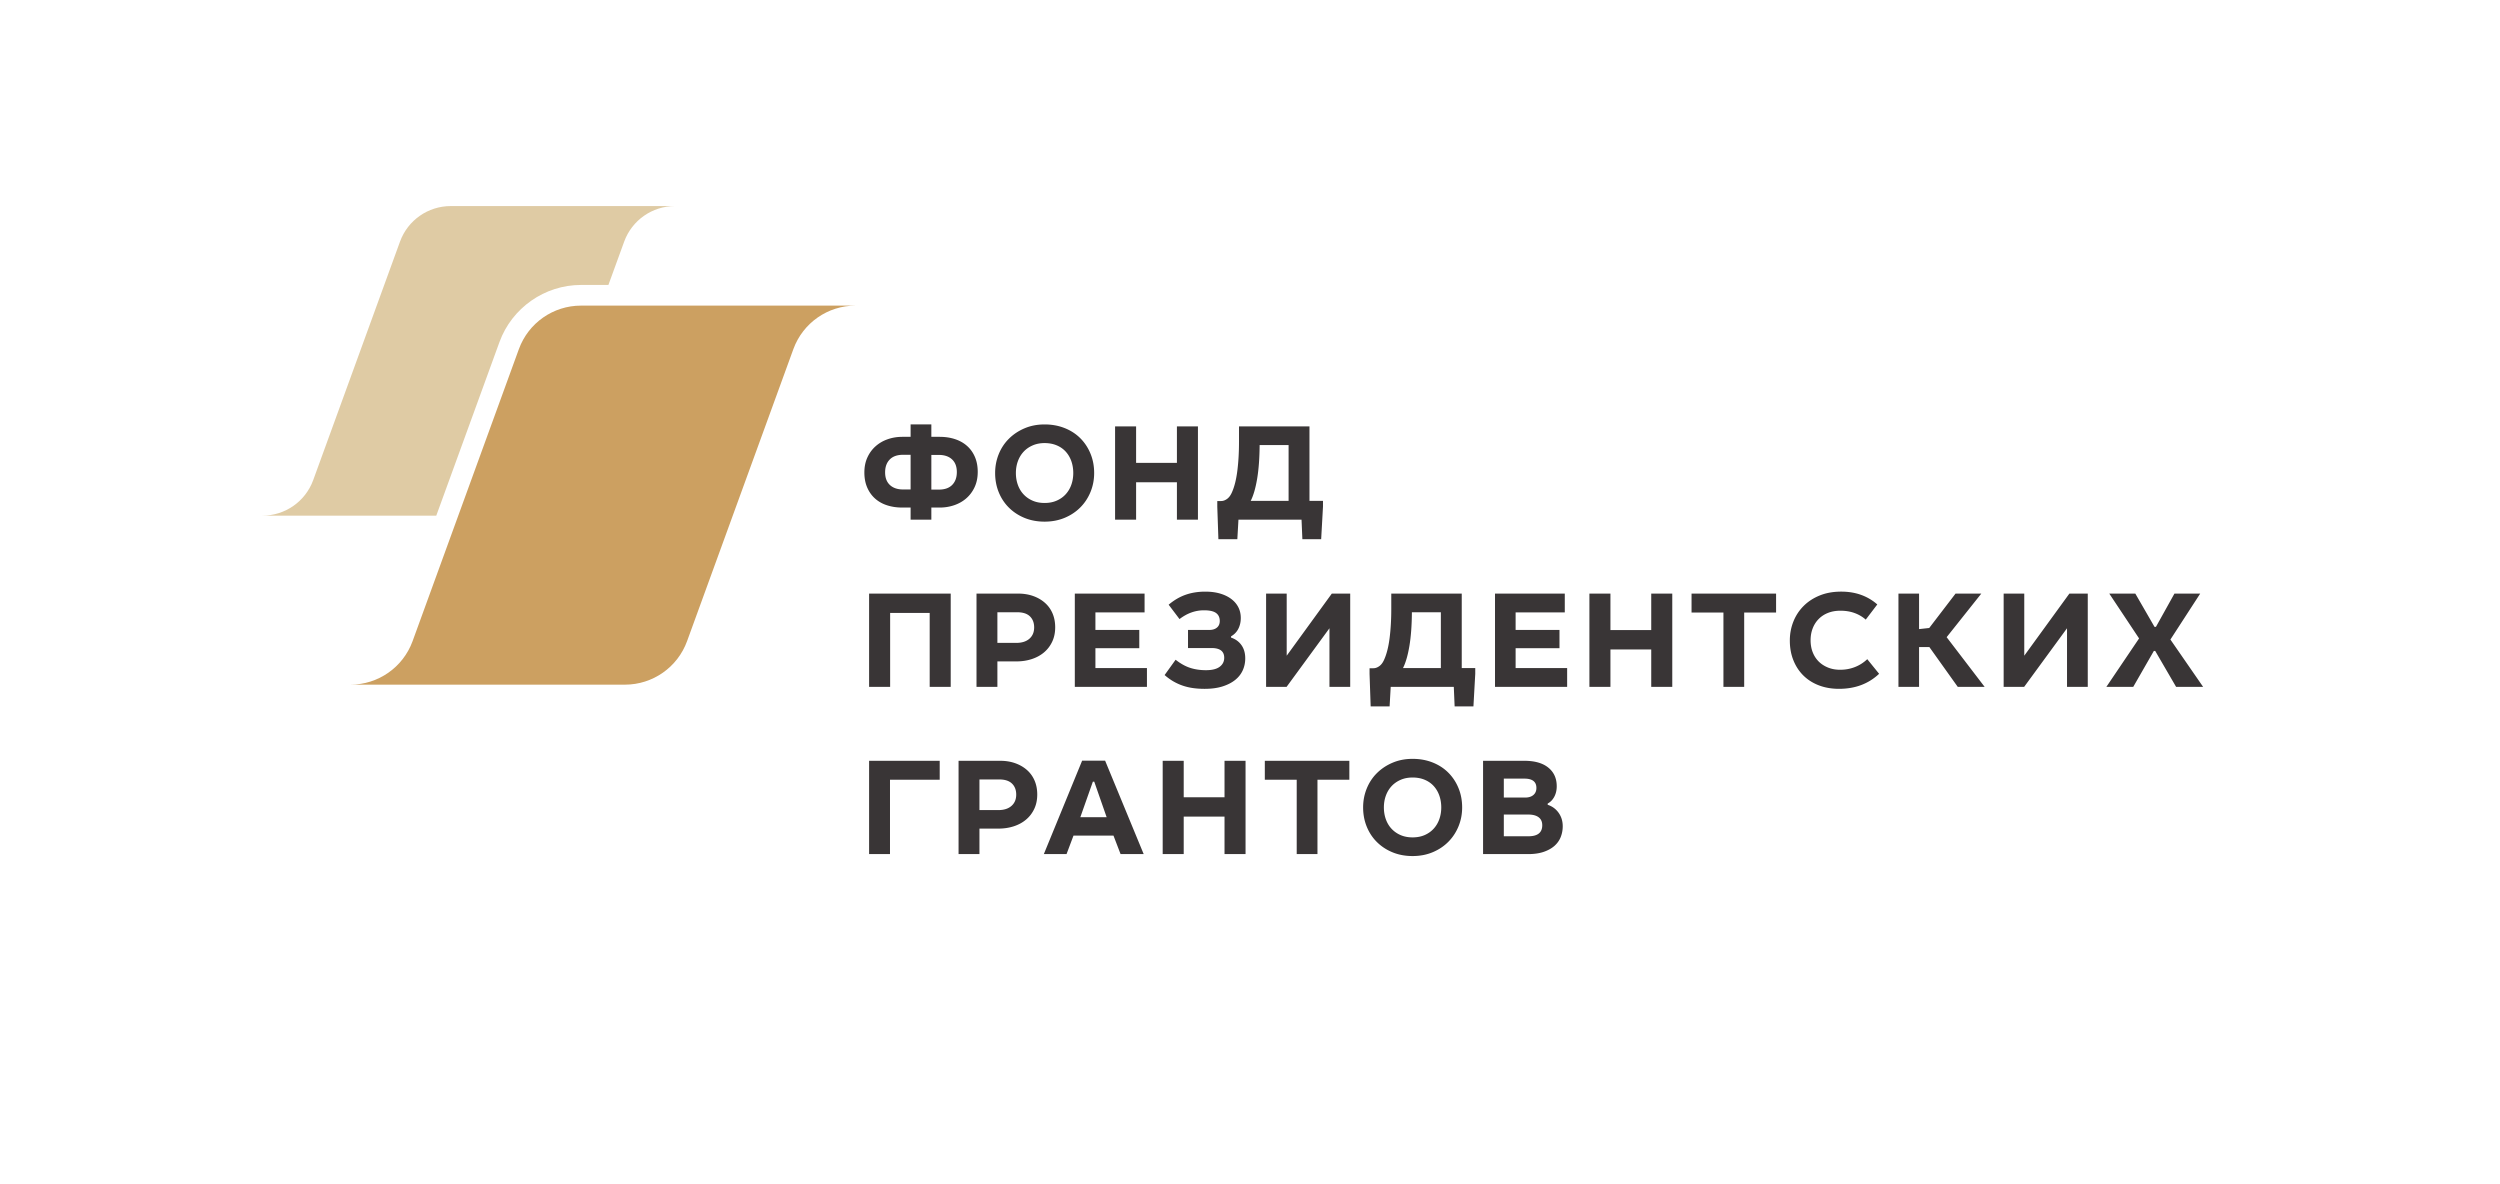 <svg xmlns="http://www.w3.org/2000/svg" height="224.733" width="474.547" xml:space="preserve"><path style="fill:#cca061;fill-opacity:1;fill-rule:nonzero;stroke:none" d="M1220.95 1253.55H829.223c-39.672 0-75.11-24.81-88.676-62.09l-151.77-416.983c-13.625-37.168-48.992-61.903-88.593-61.903h391.73c39.672 0 75.106 24.813 88.676 62.094l151.78 417.002c13.63 37.16 48.99 61.88 88.58 61.88" transform="matrix(.133 0 0 -.133 0 224.733)"/><path style="fill:#dfcba4;fill-opacity:1;fill-rule:nonzero;stroke:none" d="M712.84 1201.55c17.742 48.74 64.512 81.49 116.383 81.49h39.097l22.582 62.04c11.129 30.35 40.008 50.54 72.344 50.54H643.324c-32.402 0-61.344-20.26-72.426-50.71l-123.945-340.55c-11.125-30.356-40.012-50.559-72.355-50.559H622.668l90.172 247.749" transform="matrix(.133 0 0 -.133 0 224.733)"/><path style="fill:#393536;fill-opacity:1;fill-rule:nonzero;stroke:none" d="M1329.23 1066.27h11.73c7.96 0 15.28-1.08 21.97-3.27 6.69-2.2 12.46-5.43 17.29-9.74 4.83-4.31 8.58-9.58 11.23-15.8 2.65-6.23 3.98-13.33 3.98-21.26 0-8.09-1.47-15.28-4.38-21.575-2.91-6.297-6.85-11.633-11.82-16.004-4.97-4.371-10.77-7.672-17.39-9.937-6.63-2.25-13.59-3.368-20.88-3.368h-11.73v-17.3h-29.6v17.3h-11.74c-7.94 0-15.26 1.086-21.96 3.27-6.69 2.187-12.42 5.437-17.18 9.742-4.78 4.305-8.48 9.582-11.14 15.797-2.65 6.235-3.97 13.325-3.97 21.265 0 8.09 1.46 15.28 4.37 21.57 2.91 6.3 6.86 11.64 11.83 16.01 4.97 4.37 10.73 7.67 17.29 9.93 6.55 2.26 13.48 3.37 20.76 3.37h11.74v17.71h29.6zm-40.34-25.63c-8.34 0-14.7-2.25-19.08-6.77-4.37-4.5-6.56-10.58-6.56-18.29 0-7.79 2.29-13.83 6.86-18.072 4.57-4.242 10.84-6.36 18.78-6.36h10.74v49.492zm51.08-49.687c8.35 0 14.71 2.25 19.08 6.762 4.38 4.495 6.56 10.585 6.56 18.275 0 7.81-2.28 13.85-6.86 18.09-4.57 4.24-10.83 6.36-18.78 6.36h-10.74v-49.487h10.74M1519.64 1078.7c8.75-3.51 16.2-8.38 22.37-14.61 6.16-6.23 10.97-13.55 14.4-21.96 3.45-8.42 5.18-17.58 5.18-27.53 0-9.53-1.73-18.518-5.18-26.932-3.43-8.414-8.27-15.766-14.5-22.059-6.23-6.296-13.68-11.261-22.36-14.906-8.69-3.64-18.26-5.469-28.72-5.469-10.34 0-19.81 1.762-28.43 5.258-8.61 3.528-16.06 8.387-22.35 14.617-6.3 6.227-11.17 13.575-14.61 22.055-3.45 8.481-5.17 17.636-5.17 27.436 0 9.53 1.72 18.56 5.17 27.04 3.44 8.48 8.31 15.83 14.61 22.04 6.29 6.25 13.74 11.17 22.35 14.82 8.62 3.65 18.09 5.48 28.43 5.48 10.46 0 20.08-1.77 28.81-5.28zm-46-24.75c-5.1-2.24-9.42-5.29-12.93-9.14-3.5-3.85-6.19-8.35-8.04-13.51-1.86-5.16-2.78-10.73-2.78-16.7 0-5.96.92-11.56 2.78-16.787 1.85-5.243 4.57-9.774 8.15-13.625 3.57-3.836 7.88-6.864 12.91-9.032 5.04-2.199 10.74-3.285 17.1-3.285 6.49 0 12.28 1.117 17.39 3.383 5.1 2.234 9.41 5.324 12.91 9.226 3.51 3.915 6.17 8.446 7.96 13.625 1.79 5.165 2.68 10.665 2.68 16.495 0 6.1-.93 11.76-2.78 17.01-1.86 5.21-4.54 9.75-8.05 13.59-3.51 3.85-7.81 6.83-12.92 8.95-5.1 2.12-10.83 3.19-17.19 3.19-6.36 0-12.1-1.14-17.19-3.39M1621.46 1029.11h58.24v52.08h30.01V948.016h-30.01v53.454h-58.24v-53.454h-30.01v133.174h30.01v-52.08M1868.89 974.852h19.29v-8.145l-2.59-46.512h-26.83l-1.19 27.821h-90.04l-1.59-27.821h-27.03l-1.59 46.305v8.141h5.56c2.79 0 5.57 1.004 8.35 2.992 2.79 1.988 5.11 5.097 6.96 9.34 3.58 7.961 6.16 18.227 7.75 30.817 1.59 12.59 2.38 26.49 2.38 41.73v21.67h100.57zm-74.72 31.408c-2.26-13.397-5.3-23.854-9.15-31.408h54.07v79.698h-41.34c-.14-18.82-1.33-34.92-3.58-48.29M1356.87 709.391h-30.01v105.531h-56.45V709.391h-30.02v133.16h116.48v-133.16M1474.57 839.07c6.49-2.316 12.09-5.57 16.79-9.746 4.71-4.156 8.32-9.207 10.84-15.097 2.51-5.891 3.78-12.493 3.78-19.778 0-7.687-1.43-14.531-4.28-20.566-2.84-6.039-6.76-11.137-11.73-15.313-4.97-4.175-10.83-7.363-17.58-9.531-6.76-2.199-14.05-3.285-21.87-3.285h-27.03v-36.363h-29.81v133.16h59.22c7.96 0 15.17-1.168 21.67-3.481zm-24.05-66.886c7.95 0 14.18 1.988 18.69 5.968 4.5 3.965 6.75 9.34 6.75 16.106 0 6.617-2.02 11.879-6.05 15.793-4.05 3.918-10.11 5.859-18.2 5.859h-28.22v-43.726h27.03M1633.55 815.715h-70.16v-25.051H1626v-26.023h-62.61v-28.418h73.54v-26.832h-102.95v133.16h99.57v-26.836M1736.88 794.063c2.65 2.234 3.98 5.355 3.98 9.32 0 5.051-1.76 8.855-5.27 11.426-3.51 2.589-9.25 3.886-17.2 3.886-12.45 0-24.11-4.175-34.97-12.527l-15.51 20.488c7.42 6.344 15.41 11.055 23.95 14.114 8.55 3.039 17.99 4.562 28.32 4.562 7.96 0 15.05-.937 21.27-2.781 6.23-1.848 11.53-4.438 15.9-7.754 4.38-3.317 7.72-7.266 10.04-11.832 2.32-4.563 3.47-9.645 3.47-15.211 0-5.695-1.15-10.813-3.47-15.391-2.32-4.582-5.8-8.172-10.43-10.828v-1.797c6.35-2.117 11.32-5.726 14.9-10.824 3.58-5.113 5.36-11.359 5.36-18.793 0-6.23-1.22-11.988-3.67-17.297-2.45-5.293-6.09-9.871-10.93-13.691-4.84-3.852-10.87-6.895-18.09-9.16-7.22-2.25-15.66-3.368-25.34-3.368-5.83 0-11.33.356-16.49 1.086-5.17.727-10.07 1.891-14.71 3.477a75.42 75.42 0 0 0-13.32 6.055c-4.24 2.461-8.42 5.468-12.52 9.062l15.7 21.848c6.89-5.438 13.75-9.274 20.57-11.524 6.83-2.25 14.41-3.382 22.76-3.382 8.75 0 15.27 1.636 19.57 4.871 4.31 3.238 6.47 7.527 6.47 12.82 0 9.289-6.04 13.914-18.09 13.914h-33.59v25.832h30.41c4.63 0 8.28 1.133 10.93 3.399M1836.39 753.895l64.4 88.656h26.24v-133.16h-29.62v83.668l-61.21-83.668h-29.22v133.16h29.41v-88.656M2086.21 736.223h19.28v-8.157l-2.59-46.511h-26.83l-1.19 27.836h-90.04l-1.58-27.836h-27.04l-1.58 46.316v8.141h5.56c2.78 0 5.57.984 8.35 2.992 2.78 1.976 5.1 5.086 6.95 9.324 3.58 7.961 6.16 18.223 7.76 30.813 1.58 12.589 2.38 26.507 2.38 41.754v21.656h100.57zm-74.73 31.394c-2.26-13.383-5.3-23.855-9.14-31.394h54.06v79.687h-41.34c-.14-18.805-1.33-34.91-3.58-48.293M2233.27 815.715h-70.17v-25.051h62.61v-26.023h-62.61v-28.418h73.54v-26.832h-102.96v133.16h99.59v-26.836M2298.43 790.469h58.23v52.082h30.02v-133.16h-30.02v53.453h-58.23v-53.453h-30.02v133.16h30.02v-52.082M2534.84 815.523h-45.52V709.391h-29.62v106.132h-45.51v27.028h120.65v-27.028M2646.8 814.809c-6.03 2.203-12.75 3.3-20.17 3.3-6.49 0-12.36-1.035-17.59-3.089-5.23-2.055-9.7-4.969-13.41-8.754-3.71-3.758-6.56-8.239-8.55-13.403-1.99-5.175-2.98-10.808-2.98-16.894 0-6.375 1.03-12.137 3.08-17.301 2.05-5.16 4.94-9.563 8.64-13.223 3.71-3.625 8.15-6.472 13.32-8.543 5.16-2.039 10.86-3.078 17.09-3.078 7.56 0 14.61 1.297 21.17 3.887 6.56 2.574 12.42 6.312 17.59 11.23l16.9-20.875c-15.11-14.308-34.19-21.461-57.24-21.461-10.35 0-19.81 1.618-28.43 4.856-8.61 3.254-16 7.898-22.16 13.918-6.16 6.019-10.97 13.285-14.4 21.766-3.45 8.48-5.18 17.949-5.18 28.421 0 9.532 1.7 18.559 5.07 27.039 3.38 8.481 8.25 15.895 14.61 22.254 6.36 6.36 14.04 11.36 23.06 15 9 3.661 19.21 5.473 30.61 5.473 10.33 0 19.81-1.555 28.42-4.66 8.61-3.125 16.29-7.672 23.05-13.629l-16.49-21.652c-4.65 4.093-9.98 7.25-16.01 9.418M2738.91 791.863l14.5 1.586 37.57 49.102h36.77l-49.48-62.211 54.25-70.949h-38.36l-40.54 56.836h-14.71v-56.836h-29.42v133.16h29.42v-50.688M2889.05 753.895l64.4 88.656h26.23v-133.16h-29.61v83.668l-61.21-83.668h-29.23v133.16h29.42v-88.656M3074.96 795.035h2l26.43 47.516h36.77l-42.53-65.594 46.71-67.566h-38.57l-29.81 51.269h-1.99l-29.41-51.269h-38.36l46.71 69.168-42.54 63.992h37.17l27.42-47.516M1341.16 576.879h-70.95V470.746h-29.82v133.16h100.77v-27.027M1448.96 600.441c6.49-2.332 12.09-5.57 16.79-9.742 4.71-4.176 8.32-9.222 10.84-15.117 2.52-5.891 3.78-12.492 3.78-19.777 0-7.668-1.43-14.532-4.28-20.551-2.84-6.055-6.76-11.137-11.73-15.309-4.97-4.175-10.82-7.367-17.58-9.55-6.76-2.184-14.05-3.27-21.87-3.27h-27.03v-36.379h-29.81v133.16h59.23c7.95 0 15.16-1.152 21.66-3.465zm-24.05-66.886c7.95 0 14.18 1.992 18.69 5.972 4.5 3.965 6.76 9.321 6.76 16.086 0 6.633-2.03 11.895-6.06 15.793-4.05 3.918-10.11 5.875-18.2 5.875h-28.22v-43.726h27.03M1632.28 470.746h-32.99l-10.14 26.442h-57.04l-9.94-26.442h-32.4l54.66 133.352h32.8zm-52.87 52.66-17.69 50.688h-1.99l-17.88-50.688h37.56M1689.41 551.844h58.24v52.062h30.01v-133.16h-30.01v53.469h-58.24v-53.469h-30.01v133.16h30.01v-52.062M1925.81 576.879h-45.51V470.746h-29.62v106.133h-45.52v27.027h120.65v-27.027M2044.84 601.43c8.75-3.516 16.21-8.383 22.37-14.617 6.16-6.211 10.97-13.543 14.4-21.961 3.45-8.399 5.18-17.59 5.18-27.528 0-9.547-1.73-18.511-5.18-26.929-3.43-8.415-8.27-15.762-14.5-22.059-6.23-6.293-13.68-11.266-22.36-14.906-8.69-3.657-18.26-5.469-28.72-5.469-10.34 0-19.81 1.75-28.43 5.277-8.61 3.496-16.06 8.383-22.35 14.598-6.3 6.23-11.17 13.594-14.61 22.074-3.45 8.481-5.17 17.61-5.17 27.414 0 9.551 1.72 18.547 5.17 27.028 3.44 8.48 8.31 15.843 14.61 22.074 6.29 6.215 13.74 11.168 22.35 14.793 8.62 3.656 18.09 5.469 28.43 5.469 10.46 0 20.07-1.747 28.81-5.258zm-46-24.746c-5.11-2.266-9.41-5.309-12.93-9.145-3.5-3.836-6.19-8.351-8.04-13.512-1.86-5.179-2.78-10.746-2.78-16.703 0-5.957.92-11.554 2.78-16.797 1.85-5.226 4.57-9.777 8.15-13.613 3.57-3.836 7.88-6.844 12.91-9.047 5.04-2.168 10.74-3.265 17.1-3.265 6.49 0 12.28 1.128 17.39 3.363 5.1 2.265 9.41 5.344 12.92 9.258 3.51 3.898 6.16 8.449 7.95 13.609 1.79 5.164 2.69 10.664 2.69 16.492 0 6.102-.94 11.766-2.79 16.992-1.86 5.247-4.54 9.778-8.05 13.625-3.51 3.84-7.82 6.817-12.92 8.938-5.1 2.117-10.83 3.172-17.19 3.172-6.36 0-12.1-1.117-17.19-3.367M2209.76 594.16c8.01-6.472 12.02-15.355 12.02-26.621 0-5.566-1.15-10.535-3.47-14.906-2.32-4.367-5.47-7.621-9.44-9.742v-1.778c6.49-2.136 11.69-5.941 15.6-11.425 3.91-5.504 5.87-11.915 5.87-19.196 0-5.437-.97-10.551-2.89-15.406-1.92-4.824-4.9-9.031-8.95-12.625-4.04-3.559-9.17-6.406-15.39-8.543-6.23-2.105-13.59-3.172-22.07-3.172h-64.4v133.16h58.83c14.84 0 26.28-3.238 34.29-9.746zm-33.09-42.722c5.03 0 8.97 1.23 11.82 3.687 2.85 2.445 4.27 5.797 4.27 10.035 0 8.867-5.69 13.305-17.08 13.305h-29.42v-27.027zm4.76-55.25c13.12 0 19.68 5.242 19.68 15.695 0 5.051-1.72 8.836-5.17 11.426-3.44 2.589-8.34 3.886-14.7 3.886h-34.98v-31.007h35.17" transform="matrix(.133 0 0 -.133 0 224.733)"/></svg>